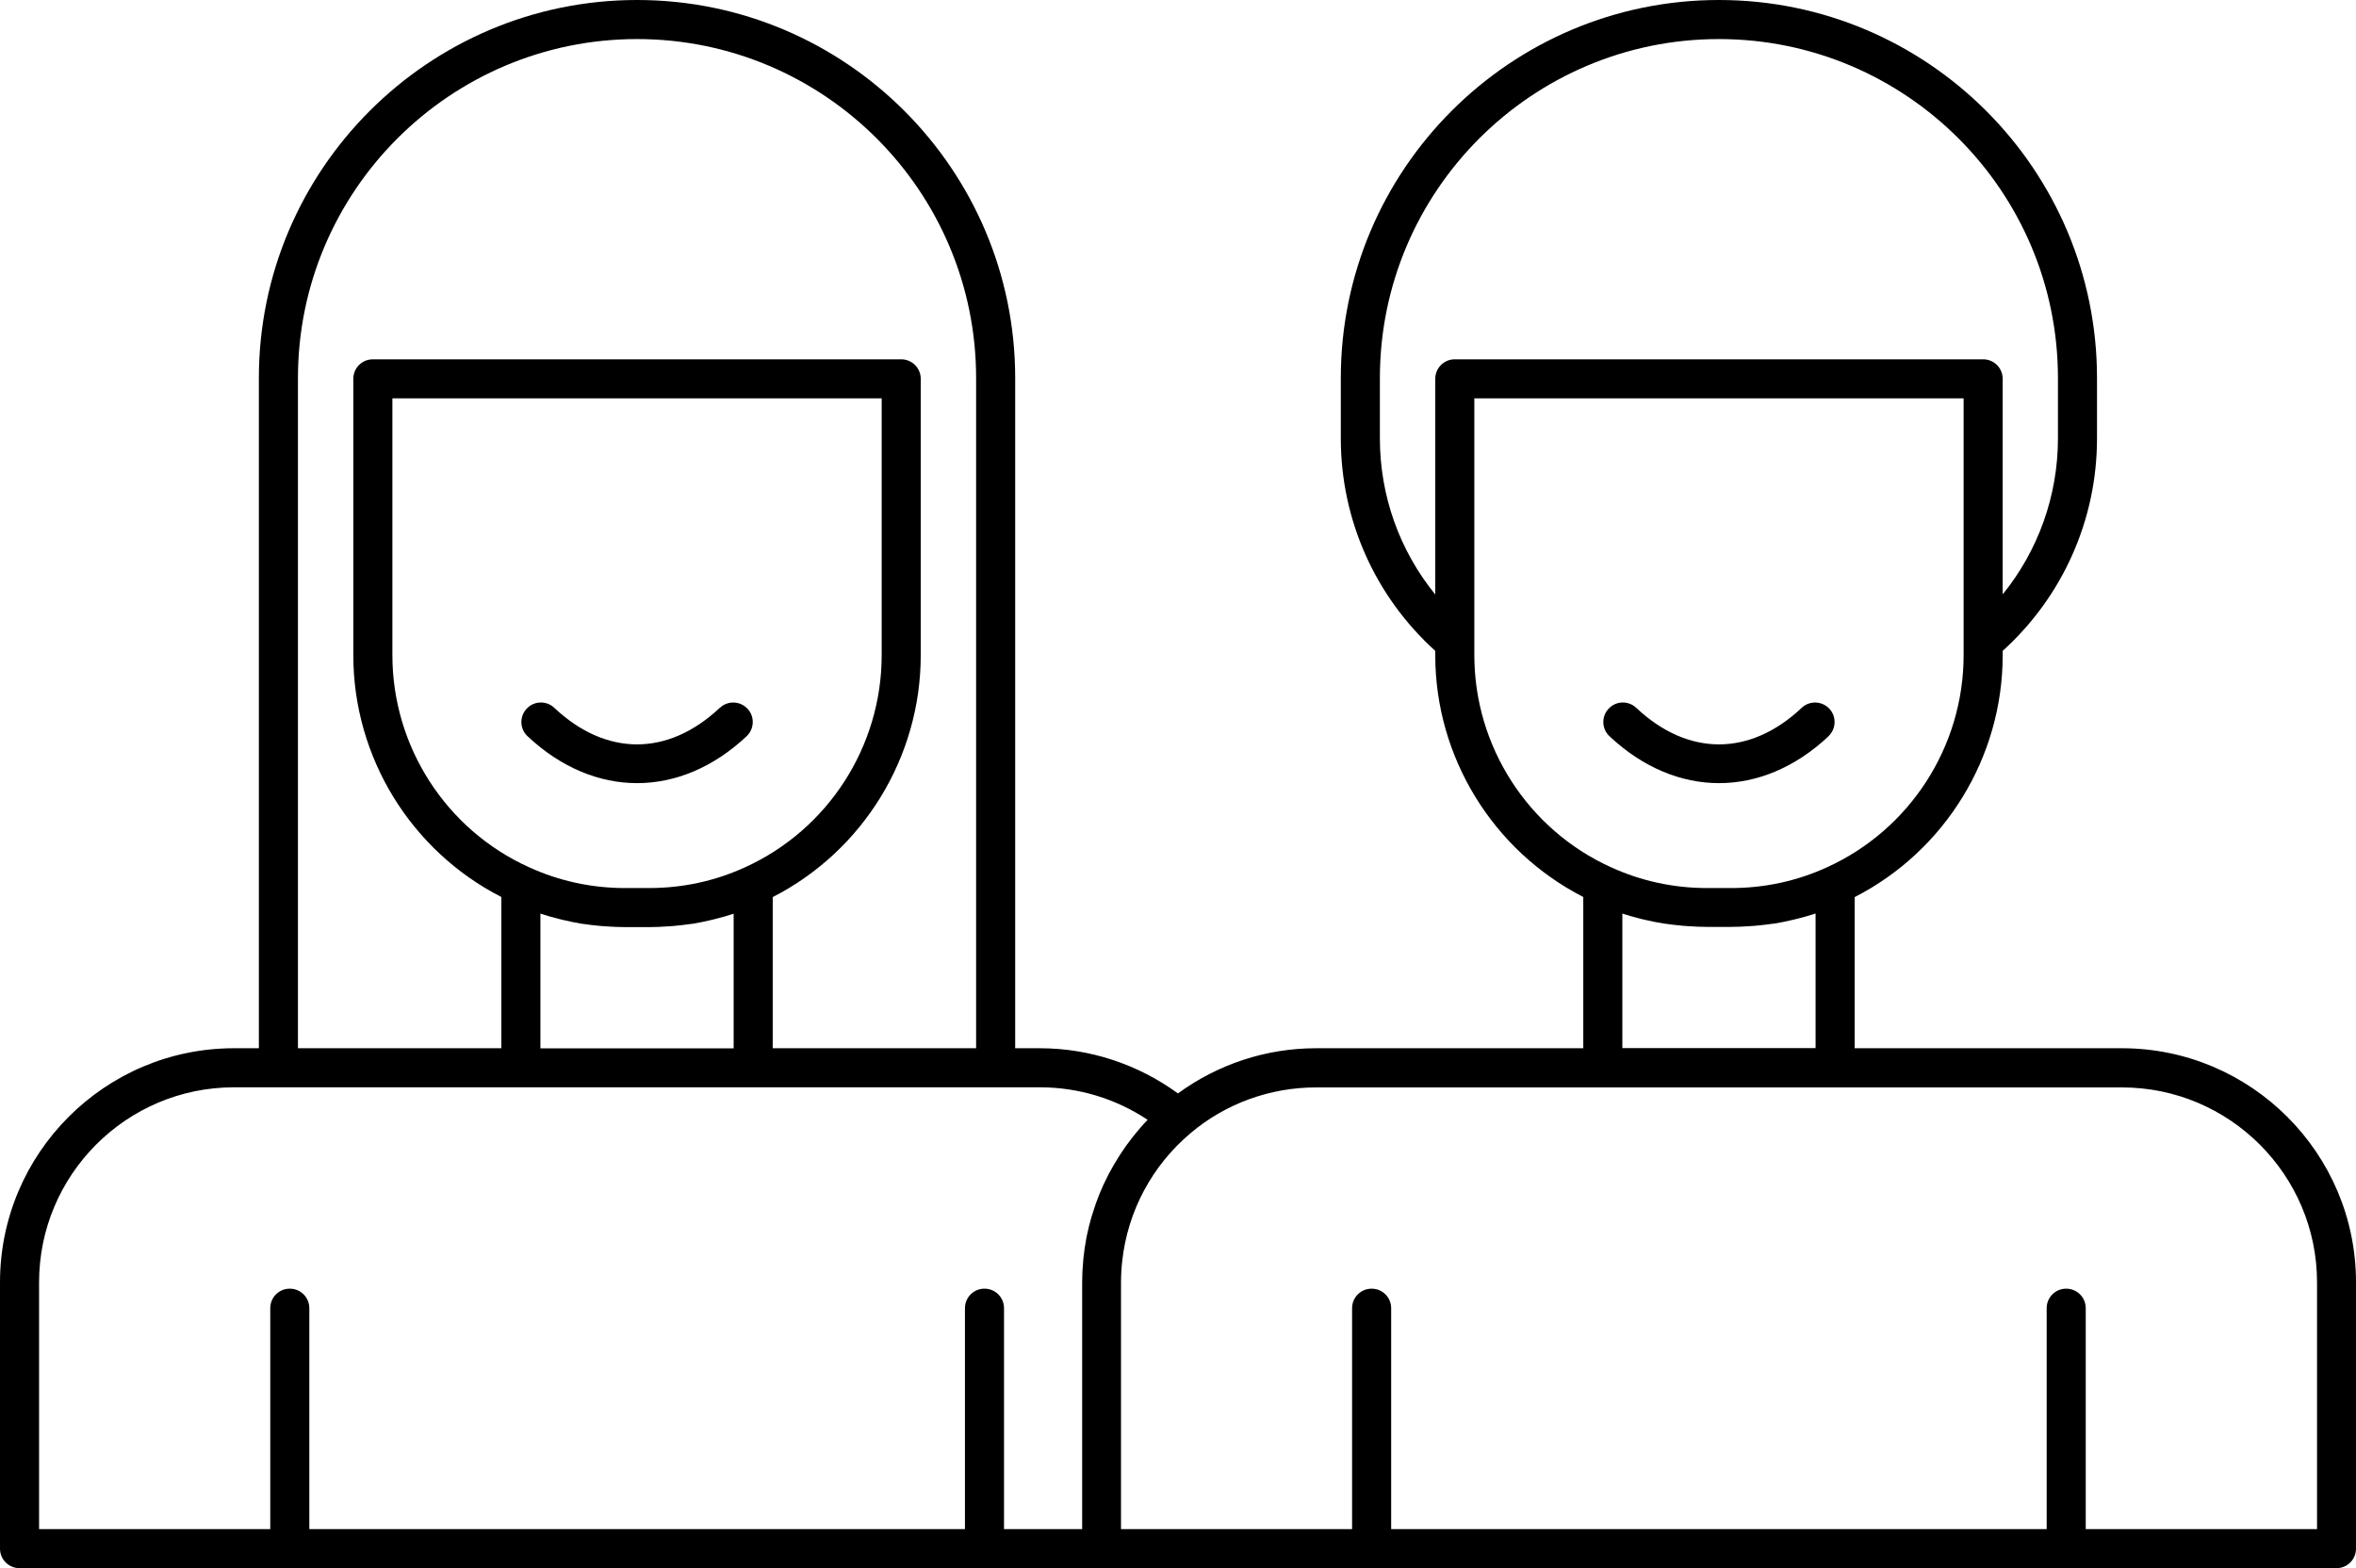 <?xml version="1.0" encoding="UTF-8"?><svg xmlns="http://www.w3.org/2000/svg" viewBox="0 0 211.05 140.49" fill="currentColor"><g id="a"/><g id="b"><g id="c"><g><path fill="currentColor" d="M64.48,63.41c-4.64,4.37-10.19,4.37-14.83,0-.7-.66-1.81-.63-2.47,.08-.66,.7-.63,1.81,.08,2.47,2.98,2.8,6.4,4.2,9.81,4.2s6.83-1.4,9.81-4.2c.7-.66,.74-1.77,.08-2.47-.66-.7-1.77-.74-2.47-.08Z"/><path d="M163.79,65.96c.7-.66,.74-1.77,.08-2.47-.66-.7-1.77-.74-2.47-.08-4.64,4.37-10.19,4.37-14.83,0-.7-.66-1.81-.63-2.47,.08-.66,.7-.63,1.81,.08,2.47,2.98,2.8,6.4,4.2,9.81,4.2s6.83-1.4,9.81-4.2Z"/><path d="M190.08,93.91h-23.94v-13.54c8.09-4.14,13.26-12.52,13.26-21.67v-.39c5.38-4.87,8.45-11.75,8.45-19.03v-5.41c0-18.68-15.19-33.87-33.87-33.87s-33.87,15.19-33.87,33.87v5.41c0,7.29,3.08,14.17,8.46,19.03v.39c0,9.15,5.18,17.52,13.26,21.66v13.55h-23.95c-4.47,0-8.8,1.44-12.36,4.05-3.57-2.61-7.9-4.05-12.36-4.05h-2.22V33.87C90.94,15.19,75.75,0,57.07,0S23.19,15.19,23.19,33.87v60.04h-2.23c-11.56,0-20.96,9.41-20.96,20.97v23.86c0,.97,.78,1.75,1.75,1.75H209.3c.97,0,1.75-.78,1.75-1.75v-23.86c0-11.56-9.41-20.97-20.97-20.97Zm-44.75-12.06s.07,.02,.11,.03c.5,.16,1,.3,1.51,.43,.14,.04,.28,.07,.43,.1,.55,.13,1.1,.24,1.67,.33,.03,0,.06,0,.09,.01,.54,.08,1.08,.14,1.62,.19,.15,.01,.29,.02,.44,.03,.58,.04,1.15,.07,1.74,.07h2.1c.58,0,1.16-.03,1.73-.07,.15-.01,.29-.02,.44-.03,.55-.05,1.1-.11,1.64-.19,.02,0,.04,0,.06,0,.56-.09,1.12-.21,1.68-.34,.14-.03,.27-.07,.41-.1,.53-.13,1.05-.28,1.57-.45,.02,0,.05-.01,.07-.02v12.06h-17.31v-12.06Zm-21.72-42.57v-5.41c0-16.75,13.62-30.37,30.37-30.37s30.37,13.62,30.37,30.37v5.41c0,5.13-1.77,10.05-4.95,13.97v-19.31c0-.97-.78-1.75-1.75-1.75h-47.33c-.97,0-1.75,.78-1.75,1.75v19.32c-3.19-3.92-4.96-8.83-4.96-13.98Zm8.46,19.42v-23.01h43.83v23.01c0,8.17-4.8,15.62-12.24,19-2.71,1.24-5.61,1.86-8.62,1.86h-2.1c-3.03,0-5.93-.63-8.64-1.87-7.43-3.37-12.23-10.83-12.23-18.99Zm-65.33,19c-2.71,1.24-5.61,1.86-8.62,1.86h-2.11c-3.02,0-5.92-.63-8.63-1.87-7.43-3.36-12.23-10.82-12.23-18.99v-23.01h43.83v23.01c0,8.17-4.8,15.62-12.24,19Zm-18.33,4.15s.07,.02,.1,.03c.5,.16,1.01,.31,1.53,.44,.14,.04,.28,.07,.42,.1,.55,.13,1.11,.25,1.67,.34,.03,0,.06,0,.09,.01,.54,.08,1.08,.14,1.62,.19,.15,.01,.29,.02,.44,.03,.57,.04,1.15,.07,1.73,.07h2.11c.58,0,1.16-.03,1.73-.07,.15-.01,.29-.02,.44-.03,.55-.05,1.1-.11,1.64-.19,.02,0,.04,0,.06,0,.56-.09,1.12-.21,1.68-.34,.14-.03,.27-.07,.41-.1,.53-.13,1.05-.28,1.57-.45,.02,0,.05-.01,.07-.02v12.06h-17.31v-12.06ZM26.69,33.87c0-16.75,13.63-30.37,30.38-30.37s30.37,13.62,30.37,30.37v60.04h-18.22v-13.54c8.09-4.14,13.26-12.52,13.26-21.67v-24.76c0-.97-.78-1.75-1.75-1.75H33.4c-.97,0-1.75,.78-1.75,1.75v24.76c0,9.16,5.18,17.53,13.26,21.66v13.55H26.69V33.87ZM3.5,114.88c0-9.63,7.83-17.47,17.46-17.47H93.16c3.45,0,6.8,1.02,9.64,2.91-.01,.01-.02,.02-.03,.04-.42,.43-.81,.89-1.18,1.35-.06,.08-.13,.16-.19,.24-.36,.46-.7,.93-1.01,1.41-.06,.09-.12,.18-.17,.27-.31,.49-.61,1-.88,1.51-.03,.07-.07,.13-.1,.2-.27,.52-.52,1.06-.74,1.6-.01,.03-.03,.07-.04,.1-.22,.55-.42,1.12-.59,1.69-.03,.09-.06,.18-.09,.27-.16,.56-.3,1.12-.42,1.69-.02,.11-.04,.21-.06,.32-.11,.58-.19,1.16-.25,1.74,0,.08-.01,.17-.02,.26-.06,.62-.09,1.24-.09,1.87v22.11h-7v-19.79c0-.97-.78-1.75-1.75-1.75s-1.75,.78-1.75,1.75v19.79H27.71v-19.79c0-.97-.78-1.75-1.75-1.75s-1.75,.78-1.75,1.75v19.79H3.5v-22.11Zm204.05,22.11h-20.71v-19.79c0-.97-.78-1.75-1.75-1.75s-1.75,.78-1.75,1.75v19.79h-58.72v-19.79c0-.97-.78-1.75-1.75-1.75s-1.75,.78-1.75,1.75v19.79h-20.7v-22.11c0-.65,.04-1.29,.11-1.92,.49-4.44,2.66-8.53,6.13-11.45,3.12-2.64,7.11-4.09,11.23-4.09h72.2c9.63,0,17.47,7.84,17.47,17.47v22.11Z"/></g></g></g></svg>
